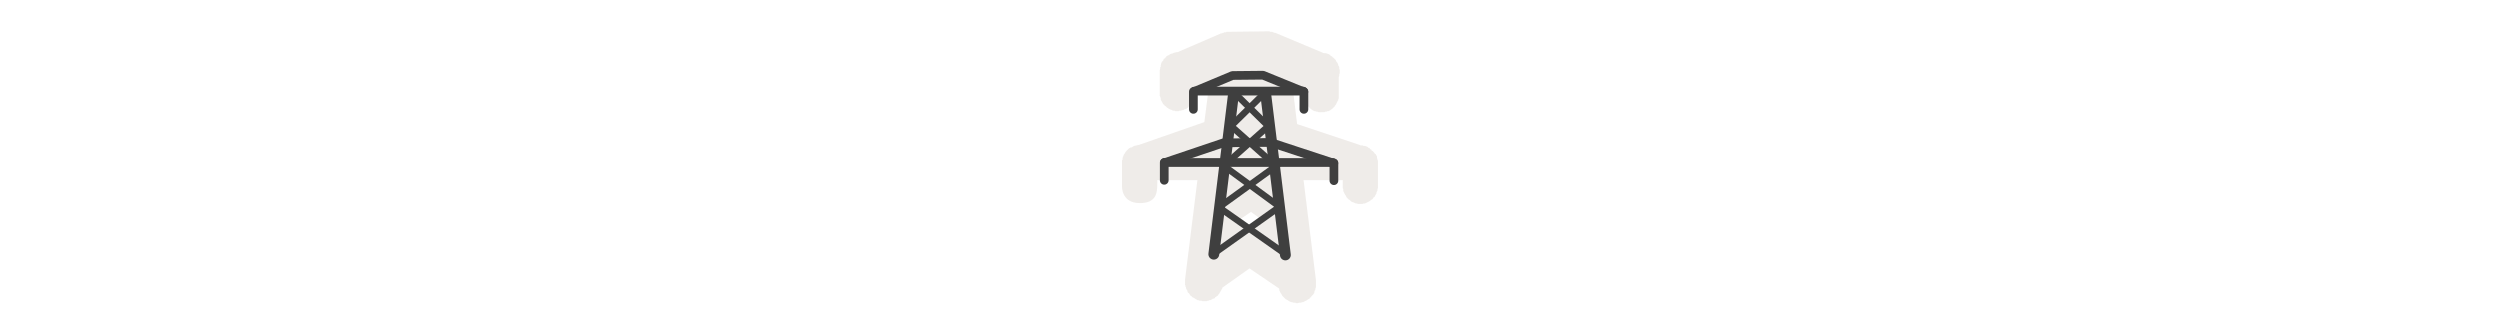 <svg width="300" height="40" viewBox="0 0 300 40" fill="none" xmlns="http://www.w3.org/2000/svg" >

<g transform="translate(130, 0) scale(2.222 2.222) "> 

<path opacity="0.812" d="M9.938 1.692L7.821 1.718C7.804 1.718 7.786 1.718 7.768 1.718C7.773 1.718 7.736 1.719 7.741 1.718C7.746 1.718 7.682 1.746 7.687 1.745C7.692 1.744 7.656 1.746 7.661 1.745C7.666 1.744 7.602 1.746 7.607 1.745C7.612 1.744 7.575 1.773 7.58 1.772C7.585 1.77 7.522 1.774 7.527 1.772C7.531 1.77 7.495 1.801 7.5 1.799C7.502 1.798 7.484 1.794 7.473 1.799C7.462 1.803 7.444 1.8 7.446 1.799L5.089 2.817H5.035C4.999 2.822 4.963 2.831 4.928 2.843C4.919 2.843 4.91 2.843 4.902 2.843C4.883 2.851 4.865 2.86 4.848 2.87C4.83 2.878 4.812 2.887 4.794 2.897C4.777 2.896 4.759 2.896 4.741 2.897C4.744 2.896 4.727 2.917 4.714 2.924C4.705 2.928 4.685 2.925 4.687 2.924C4.678 2.924 4.669 2.924 4.66 2.924C4.66 2.933 4.66 2.942 4.66 2.951C4.651 2.959 4.642 2.968 4.634 2.977C4.625 2.977 4.616 2.977 4.607 2.977C4.57 2.992 4.534 3.01 4.5 3.031C4.503 3.028 4.487 3.045 4.473 3.058C4.475 3.056 4.482 3.076 4.473 3.084C4.468 3.089 4.451 3.08 4.446 3.084C4.448 3.083 4.455 3.103 4.446 3.111C4.442 3.115 4.424 3.107 4.419 3.111C4.421 3.109 4.428 3.13 4.419 3.138C4.415 3.142 4.397 3.134 4.393 3.138C4.388 3.143 4.397 3.16 4.393 3.165C4.384 3.174 4.364 3.167 4.366 3.165C4.353 3.178 4.336 3.195 4.339 3.192C4.328 3.218 4.319 3.245 4.312 3.272C4.283 3.296 4.256 3.323 4.232 3.352C4.232 3.361 4.232 3.37 4.232 3.379C4.223 3.388 4.214 3.397 4.205 3.406C4.205 3.415 4.205 3.424 4.205 3.433C4.193 3.468 4.184 3.503 4.178 3.54C4.178 3.549 4.178 3.558 4.178 3.567C4.178 3.576 4.178 3.584 4.178 3.593C4.174 3.607 4.181 3.612 4.178 3.62C4.177 3.624 4.151 3.622 4.151 3.62C4.151 3.638 4.151 3.656 4.151 3.674C4.149 3.684 4.151 3.703 4.151 3.701C4.139 3.735 4.13 3.771 4.125 3.808V5.013V5.04C4.125 5.065 4.125 5.099 4.125 5.094C4.124 5.085 4.126 5.183 4.125 5.174C4.124 5.165 4.153 5.236 4.151 5.227C4.15 5.219 4.181 5.316 4.178 5.308C4.176 5.299 4.181 5.397 4.178 5.388C4.175 5.38 4.236 5.477 4.232 5.469C4.228 5.46 4.263 5.53 4.259 5.522C4.254 5.514 4.29 5.583 4.285 5.576C4.293 5.594 4.302 5.612 4.312 5.629C4.308 5.624 4.37 5.661 4.366 5.656C4.361 5.651 4.397 5.714 4.393 5.71C4.388 5.705 4.451 5.741 4.446 5.736C4.443 5.734 4.459 5.751 4.473 5.763C4.485 5.773 4.502 5.792 4.5 5.79C4.495 5.786 4.531 5.82 4.527 5.817C4.522 5.813 4.585 5.847 4.58 5.844C4.575 5.84 4.612 5.873 4.607 5.87C4.602 5.867 4.666 5.9 4.66 5.897C4.655 5.895 4.719 5.926 4.714 5.924C4.709 5.922 4.746 5.926 4.741 5.924C4.735 5.922 4.8 5.952 4.794 5.951C4.789 5.949 4.854 5.979 4.848 5.978C4.842 5.976 4.907 5.979 4.902 5.978C4.896 5.976 4.934 5.978 4.928 5.978C4.923 5.977 4.988 6.005 4.982 6.004C4.976 6.004 5.041 6.005 5.035 6.004C5.03 6.004 5.095 6.004 5.089 6.004C5.083 6.004 5.148 6.004 5.143 6.004C5.137 6.005 5.202 5.977 5.196 5.978C5.19 5.978 5.256 5.977 5.25 5.978C5.244 5.978 5.282 5.976 5.277 5.978C5.271 5.979 5.336 5.949 5.33 5.951C5.325 5.952 5.389 5.949 5.384 5.951C5.378 5.953 5.443 5.922 5.437 5.924C5.432 5.926 5.469 5.895 5.464 5.897C5.459 5.9 5.523 5.894 5.518 5.897C5.512 5.9 5.576 5.867 5.571 5.87C5.566 5.873 5.603 5.84 5.598 5.844C5.593 5.847 5.656 5.813 5.652 5.817C5.647 5.82 5.683 5.759 5.678 5.763C5.674 5.767 5.736 5.732 5.732 5.736C5.728 5.74 5.763 5.705 5.759 5.71C5.755 5.714 5.789 5.678 5.786 5.683C5.782 5.687 5.816 5.625 5.812 5.629C5.809 5.634 5.869 5.598 5.866 5.602C5.866 5.594 5.866 5.585 5.866 5.576C5.861 5.583 5.897 5.514 5.893 5.522C5.888 5.53 5.923 5.46 5.919 5.469C5.916 5.477 5.976 5.38 5.973 5.388C5.97 5.397 5.975 5.299 5.973 5.308C5.971 5.316 6.002 5.219 6 5.227C5.998 5.236 6.028 5.165 6.027 5.174C6.026 5.183 6.027 5.085 6.027 5.094C6.026 5.099 6.027 5.065 6.027 5.04C6.027 5.028 6.026 5.01 6.027 5.013V4.718H6.777L6.536 6.594L3 7.826H2.919C2.919 7.835 2.919 7.844 2.919 7.853C2.91 7.852 2.901 7.852 2.892 7.853C2.875 7.852 2.857 7.852 2.839 7.853C2.821 7.861 2.803 7.87 2.785 7.879C2.767 7.879 2.75 7.879 2.732 7.879C2.71 7.886 2.7 7.908 2.705 7.906C2.713 7.904 2.644 7.936 2.651 7.933C2.654 7.932 2.638 7.954 2.625 7.96C2.604 7.969 2.567 7.962 2.571 7.96C2.578 7.956 2.51 7.991 2.517 7.987C2.525 7.982 2.457 8.018 2.464 8.013C2.471 8.009 2.404 8.072 2.41 8.067C2.417 8.062 2.351 8.126 2.357 8.12C2.301 8.174 2.256 8.238 2.223 8.308C2.214 8.317 2.205 8.326 2.196 8.335C2.198 8.33 2.167 8.393 2.169 8.388C2.171 8.383 2.167 8.42 2.169 8.415C2.169 8.424 2.169 8.433 2.169 8.442C2.16 8.442 2.151 8.442 2.142 8.442C2.129 8.485 2.12 8.53 2.116 8.576C2.115 8.585 2.115 8.594 2.116 8.603C2.115 8.612 2.115 8.621 2.116 8.629C2.106 8.638 2.098 8.647 2.089 8.656C2.089 8.651 2.089 8.688 2.089 8.683C2.089 8.678 2.089 8.741 2.089 8.737C2.089 8.732 2.089 8.768 2.089 8.763C2.089 8.775 2.089 8.793 2.089 8.79C2.089 8.802 2.089 8.819 2.089 8.817C2.089 8.815 2.089 8.832 2.089 8.844C2.089 8.855 2.089 8.873 2.089 8.871C2.089 8.866 2.089 8.902 2.089 8.897V10.049C2.089 10.049 2.039 10.949 3.016 10.968C3.992 10.987 3.975 10.33 3.991 10.049C4.007 9.768 3.991 9.728 3.991 9.728H6.161L5.491 15.112C5.491 15.121 5.491 15.13 5.491 15.139C5.491 15.135 5.491 15.17 5.491 15.166C5.491 15.162 5.491 15.223 5.491 15.219C5.491 15.215 5.491 15.277 5.491 15.273C5.491 15.269 5.491 15.33 5.491 15.326C5.49 15.322 5.491 15.384 5.491 15.38C5.49 15.376 5.518 15.438 5.518 15.434C5.517 15.43 5.519 15.491 5.518 15.487C5.517 15.483 5.546 15.518 5.544 15.514C5.543 15.51 5.546 15.571 5.544 15.568C5.543 15.564 5.573 15.625 5.571 15.621C5.57 15.617 5.6 15.678 5.598 15.675C5.596 15.671 5.627 15.705 5.625 15.701C5.623 15.698 5.627 15.758 5.625 15.755C5.623 15.752 5.654 15.812 5.652 15.809C5.649 15.805 5.708 15.839 5.705 15.835C5.703 15.832 5.734 15.892 5.732 15.889C5.729 15.886 5.761 15.919 5.759 15.916C5.756 15.913 5.788 15.972 5.786 15.969C5.783 15.966 5.842 15.999 5.839 15.996C5.836 15.993 5.869 16.025 5.866 16.023C5.863 16.02 5.896 16.052 5.893 16.05C5.889 16.047 5.95 16.079 5.946 16.076C5.943 16.074 6.003 16.105 6 16.103C5.996 16.101 6.03 16.132 6.027 16.13C6.023 16.128 6.084 16.159 6.08 16.157C6.077 16.155 6.137 16.185 6.134 16.184C6.13 16.182 6.164 16.212 6.161 16.21C6.157 16.209 6.218 16.212 6.214 16.21C6.21 16.209 6.272 16.238 6.268 16.237C6.264 16.236 6.325 16.238 6.321 16.237C6.317 16.236 6.379 16.238 6.375 16.237C6.371 16.237 6.432 16.264 6.428 16.264C6.424 16.264 6.459 16.264 6.455 16.264C6.451 16.264 6.513 16.264 6.509 16.264C6.505 16.264 6.566 16.264 6.562 16.264C6.558 16.264 6.62 16.264 6.616 16.264C6.612 16.264 6.674 16.263 6.67 16.264C6.665 16.265 6.727 16.236 6.723 16.237C6.719 16.238 6.781 16.236 6.777 16.237C6.773 16.238 6.807 16.209 6.803 16.21C6.8 16.212 6.861 16.209 6.857 16.21C6.853 16.212 6.914 16.182 6.911 16.184C6.907 16.185 6.968 16.155 6.964 16.157C6.96 16.159 6.995 16.128 6.991 16.13C6.987 16.132 7.048 16.128 7.045 16.13C7.041 16.132 7.101 16.101 7.098 16.103C7.095 16.105 7.128 16.047 7.125 16.05C7.122 16.052 7.182 16.02 7.178 16.023C7.175 16.026 7.208 15.993 7.205 15.996C7.202 15.999 7.262 15.966 7.259 15.969C7.256 15.972 7.288 15.913 7.286 15.916C7.283 15.919 7.315 15.886 7.312 15.889C7.31 15.892 7.342 15.859 7.339 15.862C7.337 15.865 7.368 15.805 7.366 15.809C7.364 15.812 7.395 15.752 7.393 15.755C7.391 15.758 7.421 15.725 7.42 15.728C7.418 15.732 7.448 15.671 7.446 15.675C7.445 15.678 7.475 15.617 7.473 15.621C7.472 15.625 7.501 15.59 7.5 15.594C7.499 15.598 7.501 15.537 7.5 15.541L8.973 14.496L10.554 15.567L10.581 15.594C10.583 15.605 10.581 15.623 10.581 15.621C10.579 15.617 10.582 15.679 10.581 15.675C10.579 15.67 10.609 15.732 10.607 15.728C10.606 15.724 10.636 15.786 10.634 15.782C10.632 15.778 10.663 15.839 10.661 15.835C10.659 15.831 10.69 15.866 10.688 15.862C10.685 15.858 10.717 15.919 10.714 15.916C10.712 15.912 10.744 15.973 10.741 15.969C10.738 15.966 10.771 16 10.768 15.996C10.765 15.993 10.825 16.053 10.822 16.05C10.818 16.046 10.852 16.08 10.848 16.076C10.845 16.073 10.905 16.133 10.902 16.13C10.899 16.127 10.932 16.16 10.929 16.157C10.925 16.154 10.986 16.186 10.982 16.184C10.978 16.181 11.04 16.213 11.036 16.21C11.032 16.208 11.067 16.239 11.063 16.237C11.059 16.235 11.12 16.266 11.116 16.264C11.112 16.262 11.174 16.292 11.17 16.291C11.165 16.289 11.228 16.319 11.223 16.317C11.219 16.316 11.281 16.319 11.277 16.317C11.273 16.316 11.335 16.345 11.331 16.344C11.326 16.343 11.389 16.345 11.384 16.344C11.38 16.344 11.442 16.345 11.438 16.344C11.433 16.344 11.496 16.371 11.491 16.371C11.487 16.371 11.55 16.371 11.545 16.371C11.54 16.371 11.603 16.371 11.598 16.371C11.594 16.371 11.657 16.344 11.652 16.344C11.648 16.345 11.71 16.344 11.706 16.344C11.701 16.345 11.764 16.343 11.759 16.344C11.755 16.345 11.817 16.316 11.813 16.317C11.808 16.319 11.871 16.316 11.866 16.317C11.862 16.319 11.924 16.289 11.92 16.291C11.916 16.292 11.978 16.262 11.973 16.264C11.969 16.266 12.031 16.235 12.027 16.237C12.023 16.239 12.085 16.208 12.081 16.21C12.077 16.213 12.111 16.181 12.107 16.184C12.104 16.186 12.165 16.154 12.161 16.157C12.157 16.16 12.218 16.127 12.215 16.13C12.211 16.133 12.245 16.073 12.241 16.076C12.238 16.08 12.298 16.046 12.295 16.05C12.292 16.053 12.325 15.993 12.322 15.996C12.319 16 12.351 15.966 12.349 15.969C12.346 15.973 12.405 15.912 12.402 15.916C12.399 15.919 12.431 15.885 12.429 15.889C12.427 15.893 12.458 15.831 12.456 15.835C12.454 15.839 12.485 15.778 12.482 15.782C12.48 15.786 12.484 15.724 12.482 15.728C12.481 15.732 12.511 15.67 12.509 15.675C12.508 15.679 12.537 15.617 12.536 15.621C12.535 15.626 12.537 15.563 12.536 15.568C12.535 15.572 12.564 15.509 12.563 15.514C12.562 15.518 12.563 15.456 12.563 15.46C12.562 15.465 12.563 15.402 12.563 15.407C12.563 15.411 12.563 15.348 12.563 15.353C12.563 15.358 12.563 15.295 12.563 15.3C12.563 15.304 12.562 15.241 12.563 15.246C12.563 15.251 12.562 15.188 12.563 15.192C12.563 15.195 12.566 15.18 12.563 15.166V15.139L11.893 9.728H14.009V10.076C14.009 10.085 14.009 10.094 14.009 10.103C14.009 10.096 14.01 10.163 14.009 10.156C14.009 10.15 14.037 10.216 14.036 10.21C14.035 10.204 14.038 10.27 14.036 10.264C14.035 10.257 14.038 10.323 14.036 10.317C14.034 10.311 14.065 10.377 14.063 10.371C14.061 10.365 14.092 10.43 14.09 10.424C14.087 10.418 14.119 10.484 14.117 10.478C14.114 10.472 14.146 10.537 14.143 10.531C14.14 10.526 14.174 10.564 14.17 10.558C14.167 10.553 14.201 10.617 14.197 10.612C14.193 10.607 14.228 10.67 14.224 10.665C14.22 10.66 14.255 10.697 14.251 10.692C14.246 10.687 14.309 10.75 14.304 10.746C14.3 10.741 14.336 10.777 14.331 10.773C14.326 10.768 14.39 10.803 14.384 10.799C14.382 10.797 14.399 10.817 14.411 10.826C14.424 10.835 14.441 10.855 14.438 10.853C14.453 10.863 14.468 10.882 14.465 10.88C14.459 10.876 14.525 10.91 14.518 10.906C14.512 10.903 14.606 10.936 14.599 10.933C14.592 10.93 14.659 10.963 14.652 10.96C14.645 10.957 14.713 10.989 14.706 10.987C14.699 10.985 14.767 10.988 14.759 10.987C14.752 10.985 14.847 11.015 14.84 11.014C14.832 11.013 14.901 11.014 14.893 11.014C14.886 11.013 14.954 11.014 14.947 11.014C14.94 11.014 15.035 11.013 15.027 11.014C15.02 11.014 15.088 11.013 15.081 11.014C15.074 11.014 15.142 10.985 15.134 10.987C15.127 10.988 15.222 10.985 15.215 10.987C15.208 10.989 15.275 10.958 15.268 10.96C15.261 10.962 15.329 10.93 15.322 10.933C15.315 10.936 15.382 10.903 15.376 10.906C15.369 10.91 15.436 10.876 15.429 10.88C15.423 10.883 15.489 10.849 15.483 10.853C15.477 10.857 15.542 10.795 15.536 10.799C15.531 10.804 15.595 10.768 15.59 10.773C15.584 10.777 15.649 10.714 15.643 10.719C15.638 10.724 15.675 10.66 15.67 10.665C15.665 10.671 15.728 10.633 15.724 10.639C15.719 10.645 15.755 10.579 15.751 10.585C15.747 10.591 15.781 10.525 15.777 10.531C15.774 10.538 15.834 10.444 15.831 10.451C15.828 10.458 15.834 10.39 15.831 10.398C15.828 10.404 15.86 10.337 15.858 10.344C15.856 10.351 15.886 10.283 15.885 10.29C15.883 10.297 15.886 10.203 15.885 10.21C15.883 10.217 15.912 10.149 15.911 10.156C15.911 10.164 15.912 10.095 15.911 10.103C15.912 10.094 15.912 10.085 15.911 10.076V8.978C15.911 8.983 15.909 8.947 15.911 8.924C15.913 8.912 15.912 8.895 15.911 8.897C15.911 8.906 15.911 8.835 15.911 8.844C15.911 8.852 15.911 8.755 15.911 8.763C15.912 8.772 15.91 8.675 15.911 8.683C15.912 8.689 15.889 8.652 15.885 8.629C15.885 8.637 15.884 8.569 15.885 8.576C15.876 8.567 15.867 8.558 15.858 8.549C15.859 8.531 15.859 8.513 15.858 8.496C15.859 8.478 15.859 8.46 15.858 8.442C15.849 8.433 15.84 8.424 15.831 8.415C15.831 8.406 15.831 8.397 15.831 8.388C15.822 8.379 15.813 8.37 15.804 8.362C15.804 8.353 15.804 8.344 15.804 8.335C15.787 8.325 15.769 8.316 15.751 8.308C15.721 8.259 15.685 8.214 15.643 8.174C15.646 8.177 15.629 8.162 15.617 8.147C15.608 8.147 15.599 8.147 15.59 8.147C15.593 8.15 15.576 8.134 15.563 8.121C15.555 8.111 15.561 8.092 15.563 8.094C15.566 8.097 15.55 8.08 15.536 8.067C15.539 8.068 15.518 8.072 15.51 8.067C15.498 8.06 15.494 8.047 15.483 8.04C15.473 8.032 15.481 8.012 15.483 8.013C15.474 8.013 15.465 8.013 15.456 8.013C15.447 8.004 15.438 7.995 15.429 7.987C15.42 7.986 15.411 7.986 15.402 7.987C15.394 7.977 15.385 7.968 15.376 7.96C15.367 7.951 15.358 7.942 15.349 7.933C15.298 7.908 15.244 7.89 15.188 7.879C15.179 7.879 15.17 7.879 15.161 7.879C15.152 7.879 15.143 7.879 15.134 7.879C15.121 7.875 15.105 7.878 15.108 7.879C15.099 7.87 15.09 7.861 15.081 7.853C15.068 7.849 15.051 7.852 15.054 7.853C15.057 7.853 15.038 7.855 15.027 7.853H15.001C15.003 7.853 14.985 7.852 14.974 7.853L14.92 7.826L11.545 6.701L11.304 4.718H11.92V4.96C11.921 4.953 11.919 5.02 11.92 5.013V5.04C11.919 5.055 11.92 5.07 11.92 5.067C11.92 5.06 11.92 5.153 11.92 5.147C11.92 5.141 11.92 5.207 11.92 5.201C11.92 5.194 11.921 5.261 11.92 5.254C11.919 5.248 11.921 5.314 11.92 5.308C11.919 5.302 11.948 5.368 11.947 5.361C11.945 5.355 11.949 5.421 11.947 5.415C11.945 5.409 11.976 5.448 11.974 5.442C11.971 5.436 12.003 5.501 12 5.495C11.998 5.489 12.03 5.555 12.027 5.549C12.024 5.543 12.057 5.608 12.054 5.602C12.051 5.597 12.084 5.661 12.081 5.656C12.077 5.651 12.111 5.688 12.107 5.683C12.104 5.678 12.139 5.741 12.134 5.736C12.13 5.732 12.165 5.768 12.161 5.763C12.157 5.759 12.219 5.821 12.215 5.817C12.21 5.812 12.246 5.848 12.242 5.844C12.237 5.839 12.3 5.901 12.295 5.897C12.29 5.893 12.354 5.927 12.349 5.924C12.343 5.92 12.381 5.954 12.375 5.951C12.37 5.948 12.435 5.98 12.429 5.978C12.423 5.975 12.489 6.007 12.483 6.004C12.477 6.002 12.542 6.006 12.536 6.004C12.53 6.002 12.596 6.033 12.59 6.031C12.584 6.029 12.649 6.033 12.643 6.031C12.637 6.03 12.703 6.059 12.697 6.058C12.691 6.057 12.757 6.059 12.751 6.058C12.744 6.057 12.81 6.058 12.804 6.058C12.798 6.058 12.864 6.058 12.858 6.058C12.851 6.058 12.918 6.058 12.911 6.058C12.905 6.058 12.971 6.057 12.965 6.058C12.959 6.059 13.025 6.057 13.018 6.058C13.012 6.059 13.078 6.03 13.072 6.031C13.066 6.033 13.132 6.029 13.126 6.031C13.119 6.033 13.185 6.002 13.179 6.004C13.173 6.006 13.239 6.002 13.233 6.004C13.227 6.007 13.292 5.975 13.286 5.978C13.281 5.98 13.345 5.948 13.34 5.951C13.334 5.954 13.372 5.92 13.367 5.924C13.361 5.927 13.425 5.893 13.42 5.897C13.415 5.901 13.479 5.839 13.474 5.844C13.469 5.848 13.505 5.812 13.501 5.817C13.496 5.821 13.559 5.759 13.554 5.763C13.55 5.768 13.585 5.732 13.581 5.736C13.577 5.741 13.612 5.678 13.608 5.683C13.604 5.688 13.638 5.651 13.634 5.656C13.631 5.661 13.665 5.597 13.661 5.602C13.658 5.608 13.691 5.543 13.688 5.549C13.685 5.555 13.717 5.489 13.715 5.495C13.712 5.501 13.744 5.436 13.742 5.442C13.739 5.448 13.77 5.409 13.768 5.415C13.767 5.421 13.77 5.355 13.768 5.361C13.767 5.368 13.796 5.302 13.795 5.308C13.794 5.314 13.796 5.248 13.795 5.254C13.794 5.261 13.796 5.194 13.795 5.201C13.795 5.207 13.795 5.141 13.795 5.147C13.795 5.153 13.795 5.06 13.795 5.067C13.795 5.07 13.796 5.055 13.795 5.04C13.794 5.025 13.795 5.01 13.795 5.013C13.796 5.02 13.794 4.953 13.795 4.96V4.156C13.792 4.165 13.824 4.094 13.822 4.102C13.82 4.111 13.824 4.013 13.822 4.022C13.82 4.031 13.85 3.933 13.849 3.942C13.848 3.951 13.849 3.852 13.849 3.861C13.849 3.87 13.848 3.772 13.849 3.781C13.85 3.79 13.821 3.692 13.822 3.701C13.823 3.71 13.82 3.611 13.822 3.62C13.824 3.629 13.792 3.558 13.795 3.567C13.796 3.57 13.774 3.555 13.768 3.54C13.76 3.517 13.766 3.481 13.768 3.486C13.77 3.49 13.749 3.474 13.742 3.459C13.731 3.437 13.739 3.401 13.742 3.406C13.743 3.408 13.719 3.412 13.715 3.406C13.715 3.397 13.715 3.388 13.715 3.379C13.704 3.36 13.686 3.348 13.688 3.352C13.69 3.355 13.671 3.339 13.661 3.326C13.654 3.298 13.645 3.271 13.634 3.245C13.621 3.228 13.605 3.215 13.608 3.218C13.599 3.209 13.59 3.2 13.581 3.192C13.557 3.163 13.53 3.136 13.501 3.111C13.492 3.111 13.483 3.111 13.474 3.111C13.474 3.102 13.474 3.093 13.474 3.084C13.465 3.084 13.456 3.084 13.447 3.084C13.447 3.076 13.447 3.067 13.447 3.058C13.413 3.037 13.377 3.019 13.34 3.004C13.34 2.995 13.34 2.986 13.34 2.977C13.331 2.968 13.322 2.959 13.313 2.951C13.304 2.95 13.295 2.95 13.286 2.951C13.278 2.941 13.269 2.932 13.259 2.924C13.251 2.924 13.242 2.924 13.233 2.924C13.215 2.914 13.197 2.905 13.179 2.897C13.144 2.885 13.108 2.876 13.072 2.87C13.059 2.865 13.042 2.869 13.045 2.87C13.036 2.87 13.027 2.87 13.018 2.87H12.992L12.911 2.843C12.894 2.834 12.876 2.825 12.858 2.817L10.366 1.772C10.369 1.773 10.353 1.778 10.339 1.772C10.326 1.766 10.31 1.771 10.313 1.772C10.318 1.774 10.253 1.743 10.259 1.745C10.265 1.747 10.199 1.717 10.205 1.718C10.211 1.72 10.146 1.717 10.152 1.718C10.158 1.72 10.092 1.717 10.098 1.718C10.104 1.719 10.039 1.691 10.045 1.692C10.051 1.692 9.985 1.691 9.991 1.692C9.994 1.692 9.979 1.692 9.964 1.692C9.95 1.691 9.934 1.692 9.938 1.692L9.938 1.692ZM9.027 6.165L9.054 6.219L9 6.192L9.027 6.165ZM9.054 11.442L9.67 11.898L9.027 12.353L8.384 11.898L9.054 11.442Z" fill="#EBE7E4"/>

</g>%n%n
<g transform="translate(138, 8) scale(0.041 0.041) "> 

<path d="M186.773 548.814L244.363 80.347" stroke="#3f3f3f" stroke-width="31.737" stroke-linecap="round" stroke-linejoin="round"/>
<path d="M396.261 551.029L338.672 80.347" stroke="#3f3f3f" stroke-width="31.737" stroke-linecap="round" stroke-linejoin="round"/>
<path d="M130.234 71.487H448.083" stroke="#3f3f3f" stroke-width="25.492" stroke-linecap="round" stroke-linejoin="round"/>
<path d="M131.344 71.93L241.539 25.859L330.691 24.974L450.3 73.703" stroke="#3f3f3f" stroke-width="25.492" stroke-linecap="round" stroke-linejoin="round"/>
<path d="M126.969 72.929V124.98" stroke="#3f3f3f" stroke-width="25.492" stroke-linecap="round" stroke-linejoin="round"/>
<path d="M450.484 72.929V124.98" stroke="#3f3f3f" stroke-width="25.492" stroke-linecap="round" stroke-linejoin="round"/>
<path d="M42.527 280.519H534.579" stroke="#3f3f3f" stroke-width="25.492" stroke-linecap="round" stroke-linejoin="round"/>
<path d="M44.242 280.518L214.832 222.929L352.846 221.823L538.008 282.735" stroke="#3f3f3f" stroke-width="25.492" stroke-linecap="round" stroke-linejoin="round"/>
<path d="M41.691 280.519V332.57" stroke="#3f3f3f" stroke-width="25.492" stroke-linecap="round" stroke-linejoin="round"/>
<path d="M538.309 281.626V333.678" stroke="#3f3f3f" stroke-width="25.492" stroke-linecap="round" stroke-linejoin="round"/>
<path d="M188.988 545.491L379.476 410.034L204.462 281.929" stroke="#3f3f3f" stroke-width="19.119" stroke-linecap="round" stroke-linejoin="round"/>
<path d="M392.222 545.491L201.734 411.608L376.748 284.993" stroke="#3f3f3f" stroke-width="19.119" stroke-linejoin="round"/>
<path d="M225.535 281.529L346.251 174.087L251.007 80.361" stroke="#3f3f3f" stroke-width="19.119"/>
<path d="M358.005 281.077L237.289 173.635L332.533 79.909" stroke="#3f3f3f" stroke-width="19.119"/>

</g>%n%n</svg>
